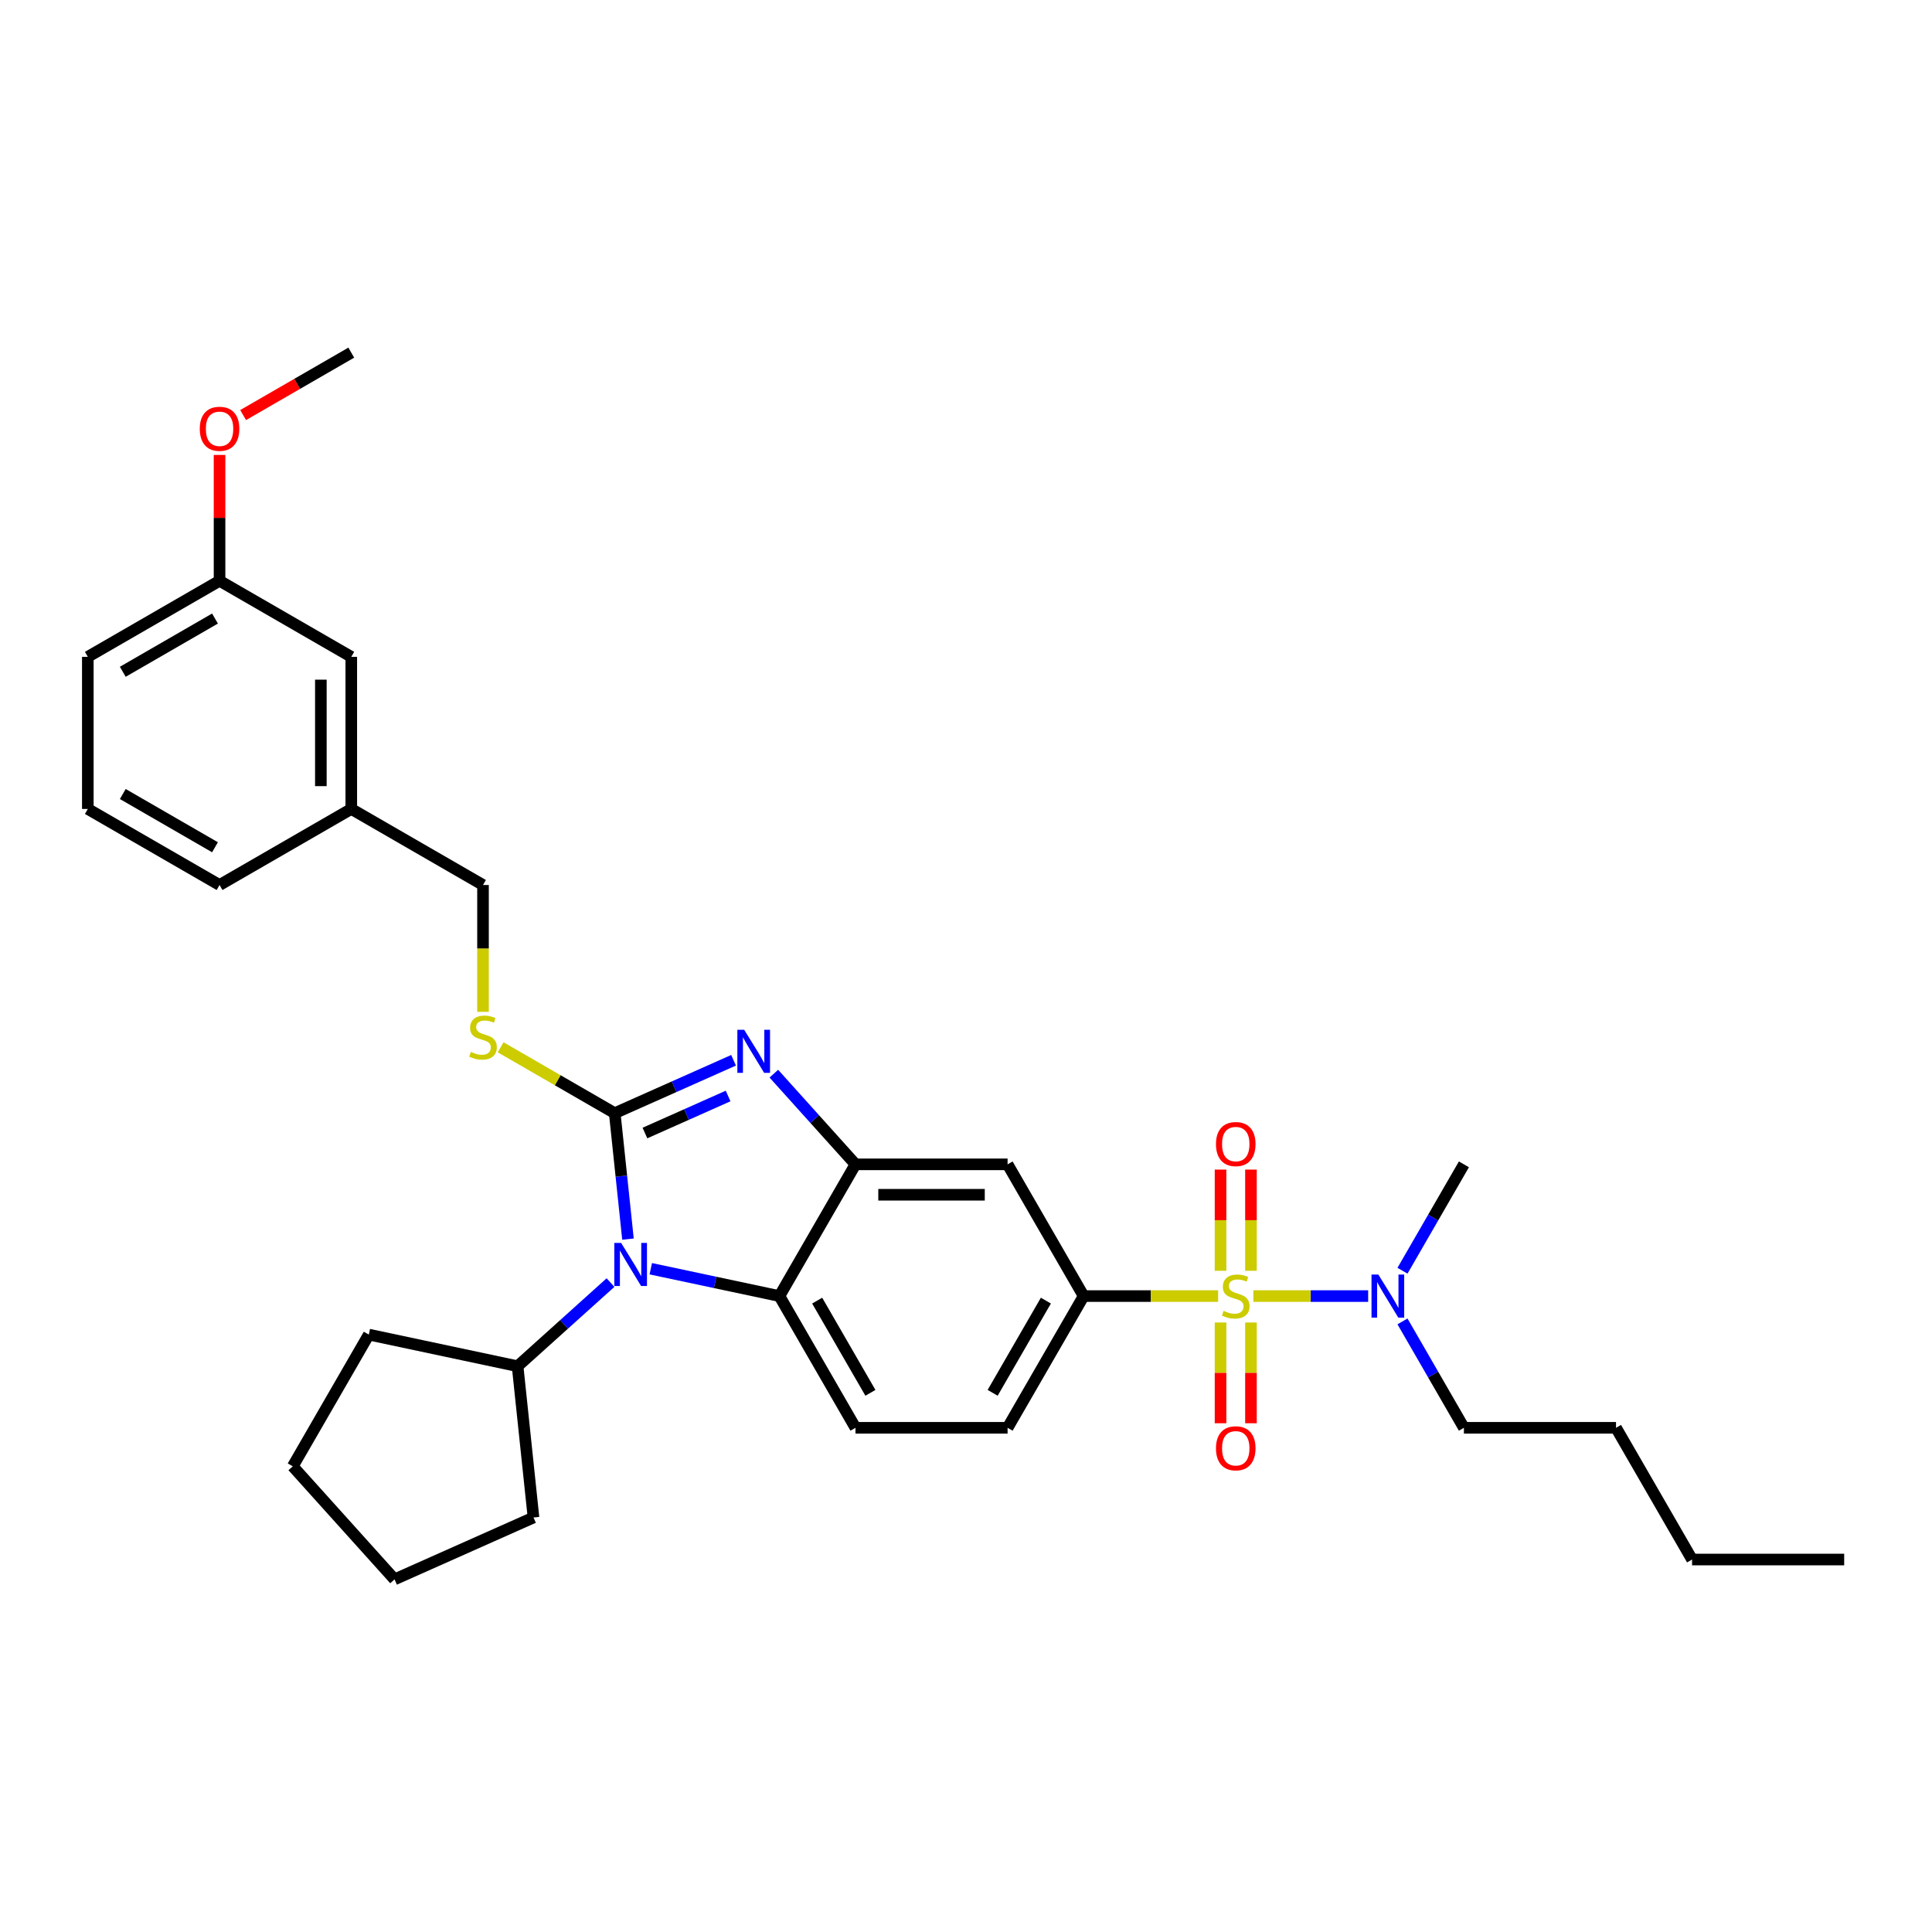 <?xml version='1.0' encoding='iso-8859-1'?>
<svg version='1.1' baseProfile='full'
              xmlns='http://www.w3.org/2000/svg'
                      xmlns:rdkit='http://www.rdkit.org/xml'
                      xmlns:xlink='http://www.w3.org/1999/xlink'
                  xml:space='preserve'
width='1000px' height='1000px' viewBox='0 0 1000 1000'>
<!-- END OF HEADER -->
<rect style='opacity:1.0;fill:#FFFFFF;stroke:none' width='1000' height='1000' x='0' y='0'> </rect>
<path class='bond-0' d='M 560.89,670.845 L 521.524,739.028' style='fill:none;fill-rule:evenodd;stroke:#000000;stroke-width:6px;stroke-linecap:butt;stroke-linejoin:miter;stroke-opacity:1' />
<path class='bond-0' d='M 541.348,673.199 L 513.792,720.927' style='fill:none;fill-rule:evenodd;stroke:#000000;stroke-width:6px;stroke-linecap:butt;stroke-linejoin:miter;stroke-opacity:1' />
<path class='bond-1' d='M 560.89,670.845 L 521.524,602.662' style='fill:none;fill-rule:evenodd;stroke:#000000;stroke-width:6px;stroke-linecap:butt;stroke-linejoin:miter;stroke-opacity:1' />
<path class='bond-2' d='M 560.89,670.845 L 595.697,670.845' style='fill:none;fill-rule:evenodd;stroke:#000000;stroke-width:6px;stroke-linecap:butt;stroke-linejoin:miter;stroke-opacity:1' />
<path class='bond-2' d='M 595.697,670.845 L 630.504,670.845' style='fill:none;fill-rule:evenodd;stroke:#CCCC00;stroke-width:6px;stroke-linecap:butt;stroke-linejoin:miter;stroke-opacity:1' />
<path class='bond-3' d='M 521.524,739.028 L 442.793,739.028' style='fill:none;fill-rule:evenodd;stroke:#000000;stroke-width:6px;stroke-linecap:butt;stroke-linejoin:miter;stroke-opacity:1' />
<path class='bond-4' d='M 442.793,739.028 L 403.428,670.845' style='fill:none;fill-rule:evenodd;stroke:#000000;stroke-width:6px;stroke-linecap:butt;stroke-linejoin:miter;stroke-opacity:1' />
<path class='bond-4' d='M 450.525,720.927 L 422.969,673.199' style='fill:none;fill-rule:evenodd;stroke:#000000;stroke-width:6px;stroke-linecap:butt;stroke-linejoin:miter;stroke-opacity:1' />
<path class='bond-5' d='M 521.524,602.662 L 442.793,602.662' style='fill:none;fill-rule:evenodd;stroke:#000000;stroke-width:6px;stroke-linecap:butt;stroke-linejoin:miter;stroke-opacity:1' />
<path class='bond-5' d='M 509.715,618.408 L 454.603,618.408' style='fill:none;fill-rule:evenodd;stroke:#000000;stroke-width:6px;stroke-linecap:butt;stroke-linejoin:miter;stroke-opacity:1' />
<path class='bond-6' d='M 648.738,670.845 L 678.447,670.845' style='fill:none;fill-rule:evenodd;stroke:#CCCC00;stroke-width:6px;stroke-linecap:butt;stroke-linejoin:miter;stroke-opacity:1' />
<path class='bond-6' d='M 678.447,670.845 L 708.156,670.845' style='fill:none;fill-rule:evenodd;stroke:#0000FF;stroke-width:6px;stroke-linecap:butt;stroke-linejoin:miter;stroke-opacity:1' />
<path class='bond-7' d='M 631.748,684.528 L 631.748,710.602' style='fill:none;fill-rule:evenodd;stroke:#CCCC00;stroke-width:6px;stroke-linecap:butt;stroke-linejoin:miter;stroke-opacity:1' />
<path class='bond-7' d='M 631.748,710.602 L 631.748,736.675' style='fill:none;fill-rule:evenodd;stroke:#FF0000;stroke-width:6px;stroke-linecap:butt;stroke-linejoin:miter;stroke-opacity:1' />
<path class='bond-7' d='M 647.494,684.528 L 647.494,710.602' style='fill:none;fill-rule:evenodd;stroke:#CCCC00;stroke-width:6px;stroke-linecap:butt;stroke-linejoin:miter;stroke-opacity:1' />
<path class='bond-7' d='M 647.494,710.602 L 647.494,736.675' style='fill:none;fill-rule:evenodd;stroke:#FF0000;stroke-width:6px;stroke-linecap:butt;stroke-linejoin:miter;stroke-opacity:1' />
<path class='bond-8' d='M 647.494,657.76 L 647.494,631.568' style='fill:none;fill-rule:evenodd;stroke:#CCCC00;stroke-width:6px;stroke-linecap:butt;stroke-linejoin:miter;stroke-opacity:1' />
<path class='bond-8' d='M 647.494,631.568 L 647.494,605.376' style='fill:none;fill-rule:evenodd;stroke:#FF0000;stroke-width:6px;stroke-linecap:butt;stroke-linejoin:miter;stroke-opacity:1' />
<path class='bond-8' d='M 631.748,657.76 L 631.748,631.568' style='fill:none;fill-rule:evenodd;stroke:#CCCC00;stroke-width:6px;stroke-linecap:butt;stroke-linejoin:miter;stroke-opacity:1' />
<path class='bond-8' d='M 631.748,631.568 L 631.748,605.376' style='fill:none;fill-rule:evenodd;stroke:#FF0000;stroke-width:6px;stroke-linecap:butt;stroke-linejoin:miter;stroke-opacity:1' />
<path class='bond-9' d='M 442.793,602.662 L 403.428,670.845' style='fill:none;fill-rule:evenodd;stroke:#000000;stroke-width:6px;stroke-linecap:butt;stroke-linejoin:miter;stroke-opacity:1' />
<path class='bond-10' d='M 442.793,602.662 L 421.664,579.196' style='fill:none;fill-rule:evenodd;stroke:#000000;stroke-width:6px;stroke-linecap:butt;stroke-linejoin:miter;stroke-opacity:1' />
<path class='bond-10' d='M 421.664,579.196 L 400.536,555.73' style='fill:none;fill-rule:evenodd;stroke:#0000FF;stroke-width:6px;stroke-linecap:butt;stroke-linejoin:miter;stroke-opacity:1' />
<path class='bond-11' d='M 403.428,670.845 L 370.134,663.768' style='fill:none;fill-rule:evenodd;stroke:#000000;stroke-width:6px;stroke-linecap:butt;stroke-linejoin:miter;stroke-opacity:1' />
<path class='bond-11' d='M 370.134,663.768 L 336.841,656.691' style='fill:none;fill-rule:evenodd;stroke:#0000FF;stroke-width:6px;stroke-linecap:butt;stroke-linejoin:miter;stroke-opacity:1' />
<path class='bond-12' d='M 325.038,641.359 L 321.613,608.767' style='fill:none;fill-rule:evenodd;stroke:#0000FF;stroke-width:6px;stroke-linecap:butt;stroke-linejoin:miter;stroke-opacity:1' />
<path class='bond-12' d='M 321.613,608.767 L 318.187,576.176' style='fill:none;fill-rule:evenodd;stroke:#000000;stroke-width:6px;stroke-linecap:butt;stroke-linejoin:miter;stroke-opacity:1' />
<path class='bond-13' d='M 315.993,663.862 L 291.951,685.509' style='fill:none;fill-rule:evenodd;stroke:#0000FF;stroke-width:6px;stroke-linecap:butt;stroke-linejoin:miter;stroke-opacity:1' />
<path class='bond-13' d='M 291.951,685.509 L 267.908,707.157' style='fill:none;fill-rule:evenodd;stroke:#000000;stroke-width:6px;stroke-linecap:butt;stroke-linejoin:miter;stroke-opacity:1' />
<path class='bond-14' d='M 318.187,576.176 L 348.937,562.485' style='fill:none;fill-rule:evenodd;stroke:#000000;stroke-width:6px;stroke-linecap:butt;stroke-linejoin:miter;stroke-opacity:1' />
<path class='bond-14' d='M 348.937,562.485 L 379.688,548.794' style='fill:none;fill-rule:evenodd;stroke:#0000FF;stroke-width:6px;stroke-linecap:butt;stroke-linejoin:miter;stroke-opacity:1' />
<path class='bond-14' d='M 333.817,586.454 L 355.342,576.87' style='fill:none;fill-rule:evenodd;stroke:#000000;stroke-width:6px;stroke-linecap:butt;stroke-linejoin:miter;stroke-opacity:1' />
<path class='bond-14' d='M 355.342,576.87 L 376.867,567.286' style='fill:none;fill-rule:evenodd;stroke:#0000FF;stroke-width:6px;stroke-linecap:butt;stroke-linejoin:miter;stroke-opacity:1' />
<path class='bond-15' d='M 318.187,576.176 L 288.654,559.125' style='fill:none;fill-rule:evenodd;stroke:#000000;stroke-width:6px;stroke-linecap:butt;stroke-linejoin:miter;stroke-opacity:1' />
<path class='bond-15' d='M 288.654,559.125 L 259.121,542.074' style='fill:none;fill-rule:evenodd;stroke:#CCCC00;stroke-width:6px;stroke-linecap:butt;stroke-linejoin:miter;stroke-opacity:1' />
<path class='bond-16' d='M 250.004,523.725 L 250.004,490.902' style='fill:none;fill-rule:evenodd;stroke:#CCCC00;stroke-width:6px;stroke-linecap:butt;stroke-linejoin:miter;stroke-opacity:1' />
<path class='bond-16' d='M 250.004,490.902 L 250.004,458.079' style='fill:none;fill-rule:evenodd;stroke:#000000;stroke-width:6px;stroke-linecap:butt;stroke-linejoin:miter;stroke-opacity:1' />
<path class='bond-17' d='M 250.004,458.079 L 181.821,418.714' style='fill:none;fill-rule:evenodd;stroke:#000000;stroke-width:6px;stroke-linecap:butt;stroke-linejoin:miter;stroke-opacity:1' />
<path class='bond-18' d='M 181.821,339.982 L 181.821,418.714' style='fill:none;fill-rule:evenodd;stroke:#000000;stroke-width:6px;stroke-linecap:butt;stroke-linejoin:miter;stroke-opacity:1' />
<path class='bond-18' d='M 166.075,351.792 L 166.075,406.904' style='fill:none;fill-rule:evenodd;stroke:#000000;stroke-width:6px;stroke-linecap:butt;stroke-linejoin:miter;stroke-opacity:1' />
<path class='bond-19' d='M 181.821,339.982 L 113.638,300.617' style='fill:none;fill-rule:evenodd;stroke:#000000;stroke-width:6px;stroke-linecap:butt;stroke-linejoin:miter;stroke-opacity:1' />
<path class='bond-20' d='M 181.821,418.714 L 113.638,458.079' style='fill:none;fill-rule:evenodd;stroke:#000000;stroke-width:6px;stroke-linecap:butt;stroke-linejoin:miter;stroke-opacity:1' />
<path class='bond-21' d='M 725.925,657.728 L 741.821,630.195' style='fill:none;fill-rule:evenodd;stroke:#0000FF;stroke-width:6px;stroke-linecap:butt;stroke-linejoin:miter;stroke-opacity:1' />
<path class='bond-21' d='M 741.821,630.195 L 757.718,602.662' style='fill:none;fill-rule:evenodd;stroke:#000000;stroke-width:6px;stroke-linecap:butt;stroke-linejoin:miter;stroke-opacity:1' />
<path class='bond-22' d='M 725.925,683.961 L 741.821,711.495' style='fill:none;fill-rule:evenodd;stroke:#0000FF;stroke-width:6px;stroke-linecap:butt;stroke-linejoin:miter;stroke-opacity:1' />
<path class='bond-22' d='M 741.821,711.495 L 757.718,739.028' style='fill:none;fill-rule:evenodd;stroke:#000000;stroke-width:6px;stroke-linecap:butt;stroke-linejoin:miter;stroke-opacity:1' />
<path class='bond-23' d='M 757.718,739.028 L 836.449,739.028' style='fill:none;fill-rule:evenodd;stroke:#000000;stroke-width:6px;stroke-linecap:butt;stroke-linejoin:miter;stroke-opacity:1' />
<path class='bond-24' d='M 836.449,739.028 L 875.814,807.211' style='fill:none;fill-rule:evenodd;stroke:#000000;stroke-width:6px;stroke-linecap:butt;stroke-linejoin:miter;stroke-opacity:1' />
<path class='bond-25' d='M 875.814,807.211 L 954.545,807.211' style='fill:none;fill-rule:evenodd;stroke:#000000;stroke-width:6px;stroke-linecap:butt;stroke-linejoin:miter;stroke-opacity:1' />
<path class='bond-26' d='M 267.908,707.157 L 276.138,785.457' style='fill:none;fill-rule:evenodd;stroke:#000000;stroke-width:6px;stroke-linecap:butt;stroke-linejoin:miter;stroke-opacity:1' />
<path class='bond-27' d='M 267.908,707.157 L 190.898,690.788' style='fill:none;fill-rule:evenodd;stroke:#000000;stroke-width:6px;stroke-linecap:butt;stroke-linejoin:miter;stroke-opacity:1' />
<path class='bond-28' d='M 276.138,785.457 L 204.213,817.48' style='fill:none;fill-rule:evenodd;stroke:#000000;stroke-width:6px;stroke-linecap:butt;stroke-linejoin:miter;stroke-opacity:1' />
<path class='bond-29' d='M 204.213,817.48 L 151.532,758.971' style='fill:none;fill-rule:evenodd;stroke:#000000;stroke-width:6px;stroke-linecap:butt;stroke-linejoin:miter;stroke-opacity:1' />
<path class='bond-30' d='M 151.532,758.971 L 190.898,690.788' style='fill:none;fill-rule:evenodd;stroke:#000000;stroke-width:6px;stroke-linecap:butt;stroke-linejoin:miter;stroke-opacity:1' />
<path class='bond-31' d='M 113.638,300.617 L 45.455,339.982' style='fill:none;fill-rule:evenodd;stroke:#000000;stroke-width:6px;stroke-linecap:butt;stroke-linejoin:miter;stroke-opacity:1' />
<path class='bond-31' d='M 111.283,320.158 L 63.555,347.714' style='fill:none;fill-rule:evenodd;stroke:#000000;stroke-width:6px;stroke-linecap:butt;stroke-linejoin:miter;stroke-opacity:1' />
<path class='bond-32' d='M 113.638,300.617 L 113.638,268.046' style='fill:none;fill-rule:evenodd;stroke:#000000;stroke-width:6px;stroke-linecap:butt;stroke-linejoin:miter;stroke-opacity:1' />
<path class='bond-32' d='M 113.638,268.046 L 113.638,235.475' style='fill:none;fill-rule:evenodd;stroke:#FF0000;stroke-width:6px;stroke-linecap:butt;stroke-linejoin:miter;stroke-opacity:1' />
<path class='bond-33' d='M 113.638,458.079 L 45.455,418.714' style='fill:none;fill-rule:evenodd;stroke:#000000;stroke-width:6px;stroke-linecap:butt;stroke-linejoin:miter;stroke-opacity:1' />
<path class='bond-33' d='M 111.283,438.538 L 63.555,410.982' style='fill:none;fill-rule:evenodd;stroke:#000000;stroke-width:6px;stroke-linecap:butt;stroke-linejoin:miter;stroke-opacity:1' />
<path class='bond-34' d='M 45.455,339.982 L 45.455,418.714' style='fill:none;fill-rule:evenodd;stroke:#000000;stroke-width:6px;stroke-linecap:butt;stroke-linejoin:miter;stroke-opacity:1' />
<path class='bond-35' d='M 125.841,214.84 L 153.831,198.68' style='fill:none;fill-rule:evenodd;stroke:#FF0000;stroke-width:6px;stroke-linecap:butt;stroke-linejoin:miter;stroke-opacity:1' />
<path class='bond-35' d='M 153.831,198.68 L 181.821,182.52' style='fill:none;fill-rule:evenodd;stroke:#000000;stroke-width:6px;stroke-linecap:butt;stroke-linejoin:miter;stroke-opacity:1' />
<path  class='atom-4' d='M 633.322 678.498
Q 633.574 678.592, 634.614 679.033
Q 635.653 679.474, 636.787 679.757
Q 637.952 680.009, 639.086 680.009
Q 641.196 680.009, 642.424 679.001
Q 643.652 677.962, 643.652 676.167
Q 643.652 674.939, 643.022 674.183
Q 642.424 673.427, 641.479 673.018
Q 640.534 672.608, 638.96 672.136
Q 636.976 671.538, 635.779 670.971
Q 634.614 670.404, 633.763 669.207
Q 632.945 668.011, 632.945 665.995
Q 632.945 663.192, 634.834 661.46
Q 636.755 659.728, 640.534 659.728
Q 643.117 659.728, 646.045 660.956
L 645.321 663.381
Q 642.644 662.279, 640.629 662.279
Q 638.456 662.279, 637.259 663.192
Q 636.062 664.074, 636.094 665.617
Q 636.094 666.814, 636.692 667.538
Q 637.322 668.262, 638.204 668.672
Q 639.117 669.081, 640.629 669.554
Q 642.644 670.183, 643.841 670.813
Q 645.038 671.443, 645.888 672.734
Q 646.77 673.994, 646.77 676.167
Q 646.77 679.253, 644.691 680.922
Q 642.644 682.56, 639.212 682.56
Q 637.227 682.56, 635.716 682.119
Q 634.236 681.71, 632.472 680.985
L 633.322 678.498
' fill='#CCCC00'/>
<path  class='atom-5' d='M 629.386 749.639
Q 629.386 744.285, 632.031 741.293
Q 634.677 738.302, 639.621 738.302
Q 644.565 738.302, 647.211 741.293
Q 649.856 744.285, 649.856 749.639
Q 649.856 755.056, 647.179 758.142
Q 644.502 761.197, 639.621 761.197
Q 634.708 761.197, 632.031 758.142
Q 629.386 755.087, 629.386 749.639
M 639.621 758.677
Q 643.022 758.677, 644.849 756.41
Q 646.707 754.111, 646.707 749.639
Q 646.707 745.262, 644.849 743.057
Q 643.022 740.821, 639.621 740.821
Q 636.22 740.821, 634.362 743.026
Q 632.535 745.23, 632.535 749.639
Q 632.535 754.142, 634.362 756.41
Q 636.22 758.677, 639.621 758.677
' fill='#FF0000'/>
<path  class='atom-6' d='M 629.386 592.177
Q 629.386 586.823, 632.031 583.831
Q 634.677 580.839, 639.621 580.839
Q 644.565 580.839, 647.211 583.831
Q 649.856 586.823, 649.856 592.177
Q 649.856 597.593, 647.179 600.68
Q 644.502 603.734, 639.621 603.734
Q 634.708 603.734, 632.031 600.68
Q 629.386 597.625, 629.386 592.177
M 639.621 601.215
Q 643.022 601.215, 644.849 598.948
Q 646.707 596.649, 646.707 592.177
Q 646.707 587.799, 644.849 585.595
Q 643.022 583.359, 639.621 583.359
Q 636.22 583.359, 634.362 585.563
Q 632.535 587.768, 632.535 592.177
Q 632.535 596.68, 634.362 598.948
Q 636.22 601.215, 639.621 601.215
' fill='#FF0000'/>
<path  class='atom-9' d='M 321.488 643.327
L 328.795 655.137
Q 329.519 656.302, 330.684 658.412
Q 331.849 660.522, 331.912 660.648
L 331.912 643.327
L 334.873 643.327
L 334.873 665.624
L 331.818 665.624
L 323.976 652.712
Q 323.063 651.2, 322.087 649.468
Q 321.142 647.736, 320.858 647.201
L 320.858 665.624
L 317.961 665.624
L 317.961 643.327
L 321.488 643.327
' fill='#0000FF'/>
<path  class='atom-11' d='M 385.183 533.005
L 392.489 544.814
Q 393.214 545.98, 394.379 548.09
Q 395.544 550.2, 395.607 550.326
L 395.607 533.005
L 398.567 533.005
L 398.567 555.301
L 395.513 555.301
L 387.671 542.389
Q 386.758 540.878, 385.781 539.146
Q 384.837 537.414, 384.553 536.878
L 384.553 555.301
L 381.656 555.301
L 381.656 533.005
L 385.183 533.005
' fill='#0000FF'/>
<path  class='atom-12' d='M 243.706 544.463
Q 243.957 544.557, 244.997 544.998
Q 246.036 545.439, 247.17 545.723
Q 248.335 545.975, 249.469 545.975
Q 251.579 545.975, 252.807 544.967
Q 254.035 543.928, 254.035 542.133
Q 254.035 540.904, 253.405 540.149
Q 252.807 539.393, 251.862 538.983
Q 250.917 538.574, 249.343 538.101
Q 247.359 537.503, 246.162 536.936
Q 244.997 536.369, 244.146 535.173
Q 243.328 533.976, 243.328 531.96
Q 243.328 529.158, 245.217 527.426
Q 247.138 525.693, 250.917 525.693
Q 253.5 525.693, 256.428 526.922
L 255.704 529.347
Q 253.027 528.244, 251.012 528.244
Q 248.839 528.244, 247.642 529.158
Q 246.445 530.039, 246.477 531.583
Q 246.477 532.779, 247.075 533.504
Q 247.705 534.228, 248.587 534.637
Q 249.5 535.047, 251.012 535.519
Q 253.027 536.149, 254.224 536.779
Q 255.421 537.409, 256.271 538.7
Q 257.153 539.96, 257.153 542.133
Q 257.153 545.219, 255.074 546.888
Q 253.027 548.526, 249.595 548.526
Q 247.611 548.526, 246.099 548.085
Q 244.619 547.675, 242.855 546.951
L 243.706 544.463
' fill='#CCCC00'/>
<path  class='atom-16' d='M 713.423 659.697
L 720.73 671.506
Q 721.454 672.671, 722.619 674.781
Q 723.784 676.891, 723.847 677.017
L 723.847 659.697
L 726.808 659.697
L 726.808 681.993
L 723.753 681.993
L 715.911 669.081
Q 714.998 667.57, 714.022 665.838
Q 713.077 664.105, 712.794 663.57
L 712.794 681.993
L 709.896 681.993
L 709.896 659.697
L 713.423 659.697
' fill='#0000FF'/>
<path  class='atom-30' d='M 103.403 221.949
Q 103.403 216.595, 106.048 213.603
Q 108.693 210.611, 113.638 210.611
Q 118.582 210.611, 121.227 213.603
Q 123.873 216.595, 123.873 221.949
Q 123.873 227.365, 121.196 230.452
Q 118.519 233.506, 113.638 233.506
Q 108.725 233.506, 106.048 230.452
Q 103.403 227.397, 103.403 221.949
M 113.638 230.987
Q 117.039 230.987, 118.865 228.72
Q 120.724 226.421, 120.724 221.949
Q 120.724 217.571, 118.865 215.367
Q 117.039 213.131, 113.638 213.131
Q 110.237 213.131, 108.378 215.335
Q 106.552 217.54, 106.552 221.949
Q 106.552 226.452, 108.378 228.72
Q 110.237 230.987, 113.638 230.987
' fill='#FF0000'/>
</svg>
